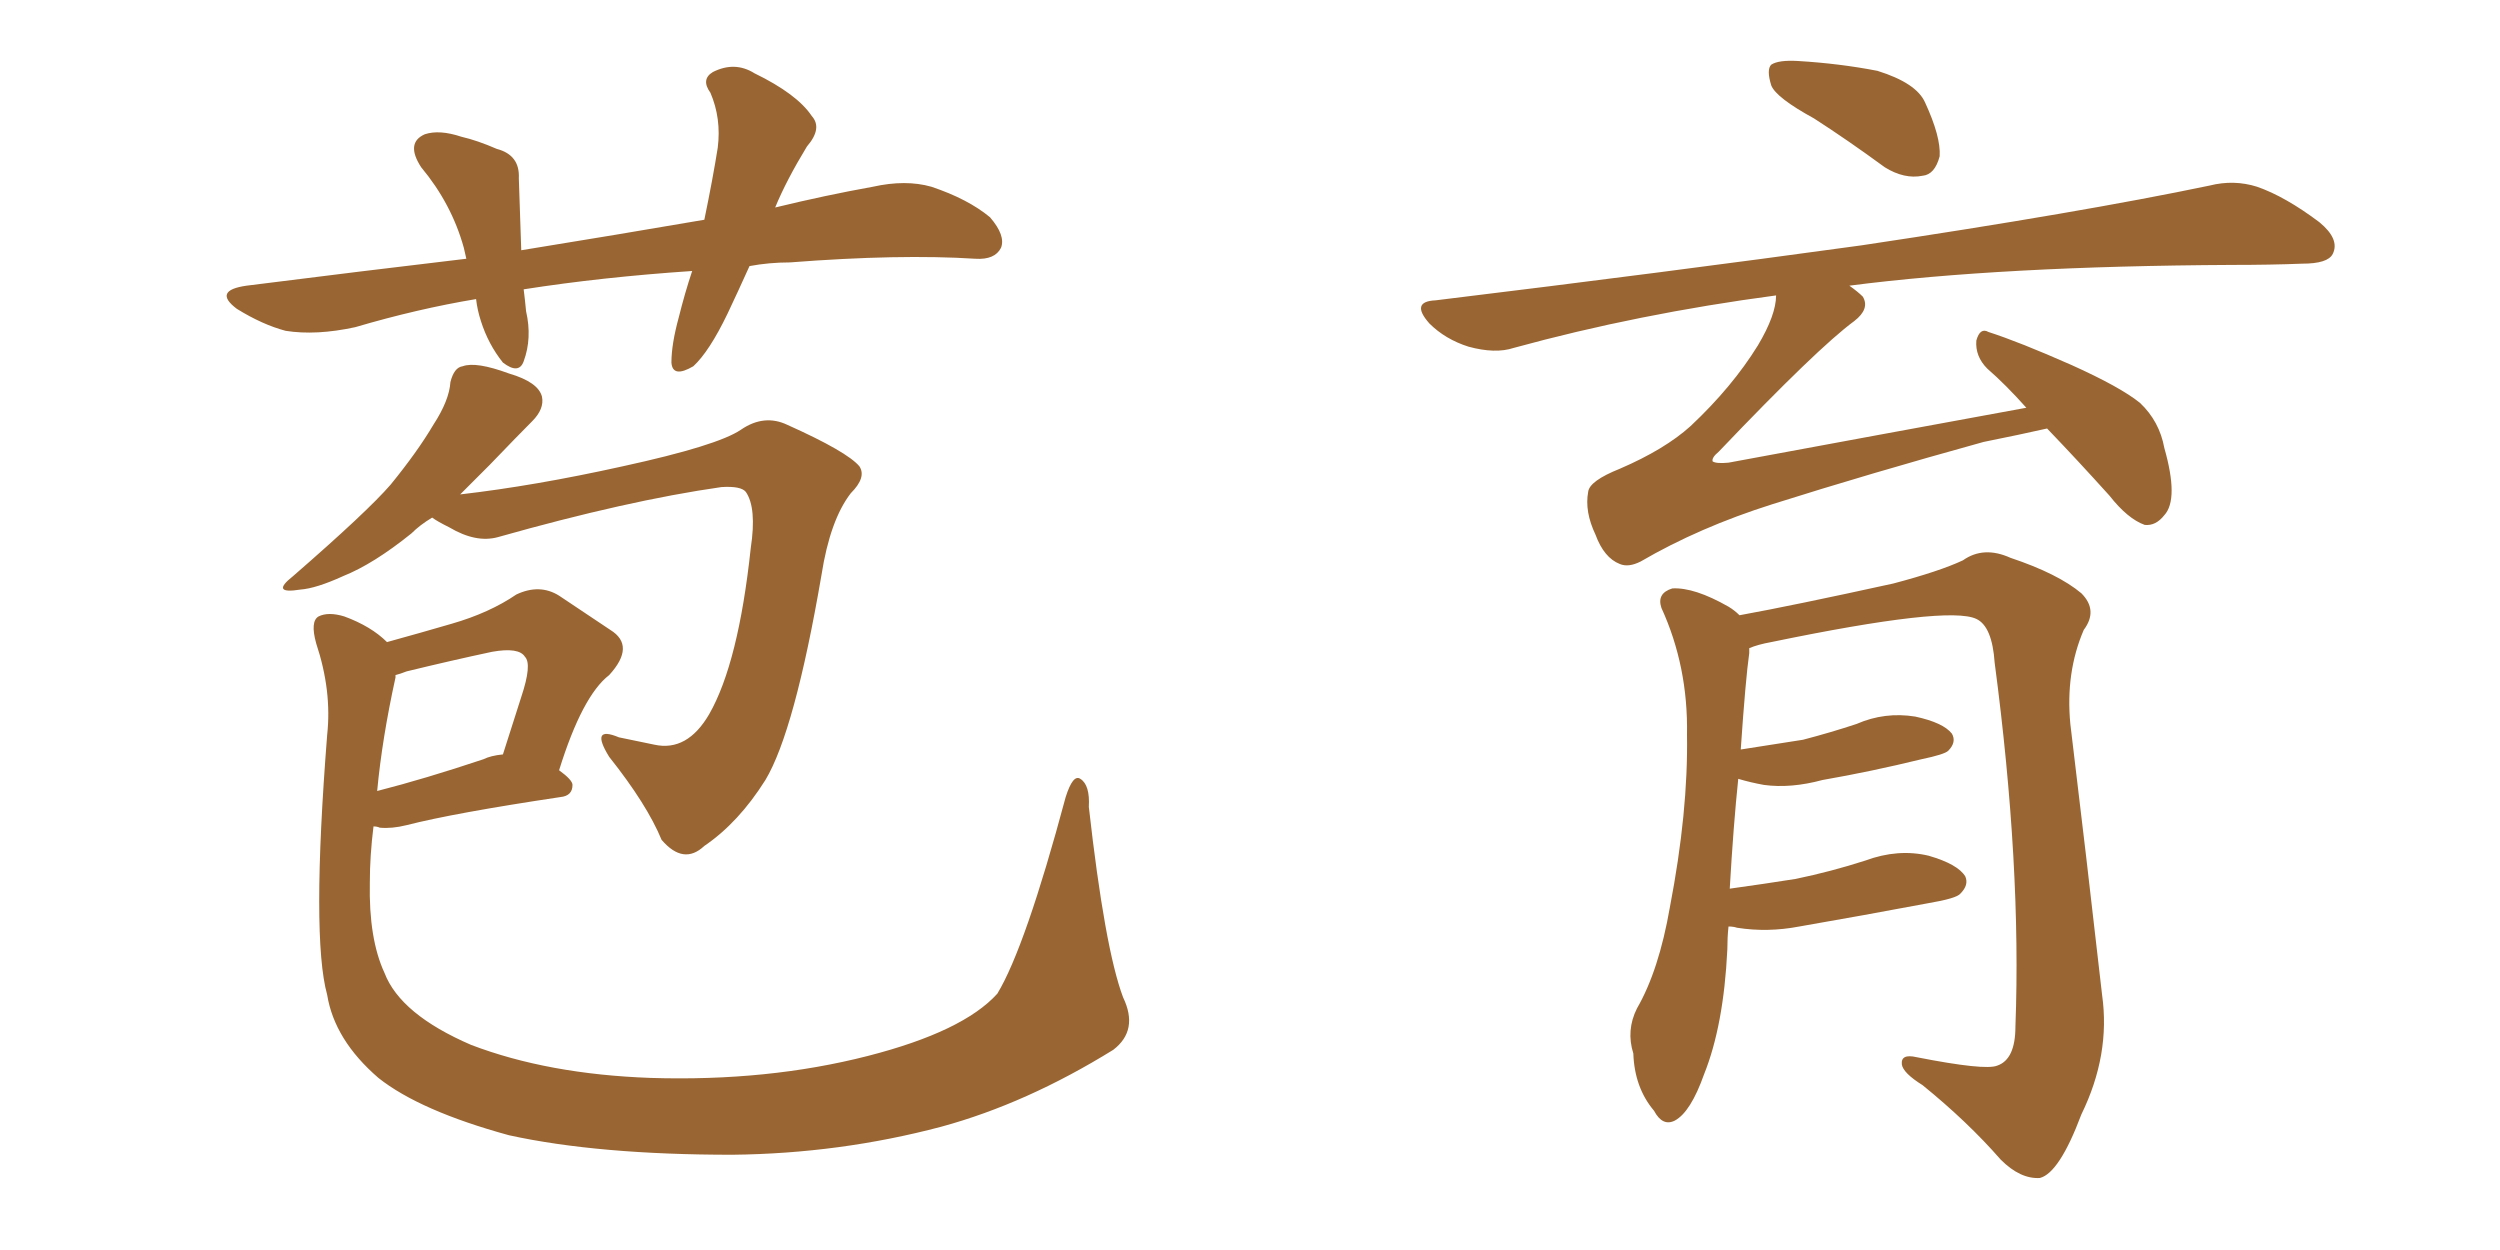 <svg xmlns="http://www.w3.org/2000/svg" xmlns:xlink="http://www.w3.org/1999/xlink" width="300" height="150"><path fill="#996633" padding="10" d="M89.94 31.93L89.94 31.93Q88.62 34.86 87.30 37.65L87.30 37.65Q85.11 42.19 83.20 43.95L83.20 43.95Q80.71 45.41 80.57 43.51L80.57 43.51Q80.57 41.31 81.45 38.09L81.45 38.09Q82.18 35.16 83.06 32.52L83.06 32.52Q72.22 33.25 62.84 34.72L62.84 34.72Q62.99 35.89 63.13 37.35L63.13 37.35Q63.87 40.58 62.84 43.36L62.84 43.36Q62.26 44.97 60.35 43.51L60.35 43.51Q58.59 41.31 57.71 38.53L57.71 38.53Q57.28 37.21 57.13 35.89L57.13 35.89Q50.10 37.06 42.63 39.26L42.63 39.26Q37.94 40.28 34.28 39.70L34.28 39.70Q31.49 38.96 28.42 37.06L28.42 37.06Q25.49 34.86 29.59 34.28L29.59 34.28Q43.51 32.52 55.96 31.05L55.96 31.05Q55.81 30.32 55.66 29.74L55.66 29.74Q54.20 24.46 50.54 20.07L50.54 20.07Q48.63 17.14 50.98 16.11L50.98 16.11Q52.73 15.53 55.37 16.41L55.37 16.41Q57.28 16.85 59.62 17.87L59.62 17.87Q62.40 18.60 62.26 21.39L62.26 21.39Q62.40 25.05 62.55 30.03L62.55 30.03Q74.27 28.13 84.52 26.37L84.52 26.37Q85.55 21.39 86.13 17.72L86.13 17.72Q86.57 14.21 85.25 11.13L85.25 11.13Q84.08 9.52 85.55 8.64L85.55 8.64Q88.18 7.32 90.53 8.79L90.53 8.79Q95.65 11.28 97.41 13.92L97.41 13.92Q98.73 15.38 96.83 17.58L96.83 17.58Q94.34 21.68 93.02 24.90L93.02 24.90Q99.02 23.44 104.74 22.41L104.74 22.41Q108.69 21.53 111.77 22.41L111.77 22.41Q116.16 23.88 118.80 26.07L118.80 26.07Q120.70 28.27 120.12 29.74L120.12 29.74Q119.38 31.20 117.04 31.05L117.04 31.05Q107.96 30.47 94.78 31.49L94.78 31.49Q92.29 31.49 89.94 31.93ZM51.86 62.11L51.86 62.11Q50.39 62.99 49.37 64.01L49.37 64.01Q44.82 67.68 41.16 69.14L41.16 69.14Q37.94 70.61 36.04 70.75L36.04 70.75Q32.37 71.34 35.16 69.14L35.16 69.14Q44.09 61.38 46.88 58.15L46.88 58.15Q50.10 54.20 52.00 50.98L52.00 50.98Q53.91 48.05 54.05 45.85L54.05 45.85Q54.49 44.09 55.52 43.95L55.52 43.95Q57.13 43.36 61.08 44.82L61.08 44.82Q64.60 45.85 65.04 47.61L65.04 47.61Q65.33 49.07 63.87 50.54L63.87 50.54Q62.26 52.15 58.74 55.81L58.74 55.81Q56.98 57.57 55.22 59.33L55.22 59.33Q64.16 58.30 74.71 55.96L74.71 55.96Q86.13 53.47 88.92 51.56L88.92 51.56Q91.70 49.66 94.48 50.98L94.48 50.98Q101.66 54.20 103.13 55.96L103.13 55.96Q104.00 57.28 102.10 59.18L102.10 59.18Q99.61 62.40 98.58 68.99L98.58 68.99Q95.36 87.74 91.85 93.60L91.85 93.60Q88.62 98.73 84.52 101.51L84.52 101.51Q82.03 103.86 79.39 100.78L79.39 100.78Q77.64 96.53 73.10 90.82L73.10 90.82Q70.75 87.01 74.27 88.48L74.27 88.48Q76.32 88.92 78.52 89.36L78.52 89.36Q82.47 90.23 85.11 85.69L85.11 85.69Q88.62 79.54 90.09 65.77L90.09 65.77Q90.82 60.94 89.50 59.03L89.50 59.03Q88.92 58.30 86.57 58.45L86.57 58.45Q75.29 60.06 59.77 64.45L59.77 64.45Q57.13 65.19 53.91 63.28L53.91 63.28Q52.44 62.55 51.86 62.11ZM134.77 119.68L134.77 119.68Q136.67 123.63 133.59 125.98L133.59 125.98Q123.19 132.42 112.94 135.21L112.94 135.21Q100.78 138.43 87.89 138.57L87.89 138.57Q71.78 138.57 61.08 136.23L61.08 136.23Q50.39 133.30 45.41 129.35L45.41 129.35Q40.14 124.80 39.26 119.38L39.26 119.38Q37.35 112.50 39.26 88.18L39.26 88.18Q39.84 82.91 37.94 77.20L37.94 77.20Q37.21 74.56 38.23 73.97L38.23 73.97Q39.40 73.39 41.31 73.97L41.31 73.97Q44.53 75.15 46.44 77.05L46.44 77.05Q50.68 75.88 54.20 74.85L54.20 74.85Q58.74 73.54 61.96 71.34L61.96 71.34Q64.75 70.02 67.09 71.48L67.09 71.48Q70.61 73.83 73.24 75.59L73.24 75.59Q76.32 77.49 73.10 81.01L73.10 81.01Q69.87 83.50 67.09 92.43L67.09 92.43Q68.70 93.60 68.70 94.19L68.70 94.19Q68.70 95.51 67.24 95.65L67.24 95.65Q54.49 97.56 48.78 99.02L48.78 99.02Q47.02 99.46 45.56 99.32L45.56 99.32Q45.26 99.17 44.82 99.17L44.82 99.17Q44.38 102.69 44.38 105.91L44.38 105.91Q44.24 112.65 46.14 116.75L46.14 116.75Q48.05 121.73 56.54 125.39L56.54 125.39Q65.77 128.91 78.08 129.35L78.08 129.35Q92.14 129.79 104.15 126.71L104.15 126.71Q115.58 123.78 119.68 119.24L119.68 119.24Q123.05 113.67 127.88 95.65L127.88 95.65Q128.76 92.87 129.64 93.46L129.64 93.46Q130.81 94.19 130.66 96.83L130.66 96.83Q132.57 113.82 134.77 119.68ZM47.46 81.30L47.46 81.30L47.46 81.30Q45.85 88.62 45.26 94.92L45.26 94.92Q50.98 93.46 58.01 91.11L58.01 91.11Q58.89 90.67 60.35 90.53L60.35 90.53Q61.52 86.87 62.55 83.64L62.55 83.64Q63.87 79.69 62.99 78.81L62.99 78.81Q62.26 77.64 59.03 78.22L59.03 78.22Q54.20 79.25 48.78 80.57L48.78 80.57Q48.05 80.86 47.46 81.01L47.46 81.01Q47.46 81.15 47.46 81.30ZM217.68 14.21L217.68 14.21Q213.13 11.72 212.55 10.25L212.55 10.25Q211.96 8.35 212.55 7.76L212.55 7.76Q213.43 7.18 215.77 7.32L215.77 7.32Q220.75 7.62 225.29 8.50L225.29 8.50Q229.98 9.96 231.01 12.30L231.01 12.30Q232.91 16.41 232.76 18.75L232.76 18.75Q232.18 20.95 230.71 21.09L230.71 21.09Q228.52 21.53 226.17 20.07L226.17 20.07Q221.78 16.85 217.68 14.21ZM245.65 51.42L245.65 51.42Q242.43 52.15 238.04 53.03L238.04 53.03Q224.27 56.84 212.70 60.50L212.70 60.50Q203.91 63.28 196.88 67.38L196.88 67.38Q195.41 68.12 194.38 67.68L194.38 67.68Q192.48 66.94 191.46 64.16L191.46 64.16Q190.14 61.38 190.58 59.03L190.58 59.03Q190.72 57.71 194.38 56.25L194.38 56.25Q199.80 53.91 202.88 51.12L202.88 51.12Q207.86 46.44 210.94 41.46L210.94 41.46Q213.13 37.79 213.13 35.45L213.13 35.45Q196.58 37.65 181.64 41.75L181.64 41.75Q179.44 42.48 176.22 41.60L176.22 41.60Q173.44 40.72 171.53 38.82L171.53 38.82Q169.19 36.18 172.27 36.04L172.27 36.04Q199.95 32.67 223.39 29.44L223.39 29.44Q249.76 25.49 265.14 22.27L265.14 22.27Q268.07 21.53 270.85 22.41L270.85 22.41Q274.22 23.58 278.32 26.66L278.32 26.66Q280.81 28.71 279.93 30.47L279.93 30.47Q279.35 31.64 276.27 31.64L276.27 31.64Q272.46 31.79 267.92 31.79L267.92 31.79Q240.09 31.93 221.92 34.28L221.92 34.28Q222.95 35.01 223.54 35.60L223.54 35.60Q224.41 37.06 222.51 38.53L222.51 38.53Q218.12 41.75 206.25 54.20L206.25 54.20Q205.37 54.93 205.52 55.37L205.52 55.37Q205.96 55.66 207.42 55.52L207.42 55.52Q225.59 52.15 243.16 48.93L243.16 48.93Q240.67 46.14 238.48 44.24L238.48 44.24Q237.01 42.77 237.16 40.87L237.16 40.87Q237.60 39.26 238.62 39.84L238.62 39.84Q242.29 41.02 248.58 43.80L248.58 43.80Q254.44 46.44 256.79 48.34L256.79 48.34Q259.13 50.54 259.72 53.76L259.72 53.76Q261.47 59.91 259.72 61.82L259.72 61.82Q258.69 63.13 257.37 62.99L257.37 62.99Q255.32 62.26 253.13 59.47L253.13 59.47Q249.17 55.08 245.65 51.42ZM207.42 111.18L207.42 111.18L207.42 111.18Q207.28 112.50 207.28 113.96L207.28 113.96Q206.84 123.05 204.49 128.91L204.49 128.91Q202.88 133.45 200.98 134.47L200.98 134.47Q199.51 135.21 198.49 133.30L198.49 133.30Q196.14 130.52 196.00 126.42L196.00 126.42Q195.12 123.63 196.44 121.00L196.44 121.00Q199.07 116.46 200.39 108.84L200.39 108.84Q202.59 97.41 202.44 88.18L202.44 88.18Q202.59 79.98 199.37 72.95L199.37 72.95Q198.78 71.19 200.68 70.61L200.68 70.61Q203.32 70.46 207.42 72.80L207.42 72.80Q208.15 73.24 208.74 73.83L208.74 73.83Q215.19 72.66 227.20 70.02L227.20 70.02Q232.76 68.55 235.55 67.24L235.55 67.24Q238.04 65.48 241.26 66.94L241.26 66.94Q246.97 68.85 249.76 71.19L249.76 71.19Q251.81 73.24 250.05 75.59L250.05 75.59Q247.85 80.71 248.44 86.87L248.44 86.87Q250.34 102.54 252.25 119.38L252.25 119.38Q253.27 126.56 249.76 133.74L249.76 133.74Q247.12 140.77 244.78 141.36L244.78 141.36Q242.43 141.50 240.09 139.16L240.09 139.16Q236.13 134.62 230.71 130.22L230.71 130.22Q228.37 128.76 228.22 127.73L228.22 127.73Q228.08 126.42 229.98 126.86L229.98 126.86Q238.18 128.47 239.65 127.88L239.65 127.88Q241.85 127.15 241.85 123.19L241.85 123.19Q242.58 103.86 239.36 79.54L239.36 79.54Q239.06 75.15 237.16 74.27L237.16 74.27Q233.79 72.66 212.55 77.05L212.55 77.05Q210.94 77.34 209.91 77.78L209.91 77.78Q209.91 77.93 209.91 78.37L209.91 78.37Q209.47 81.45 208.89 89.94L208.89 89.94Q212.70 89.36 216.36 88.77L216.36 88.77Q219.73 87.89 222.80 86.87L222.80 86.87Q226.17 85.40 229.83 85.99L229.83 85.99Q233.20 86.72 234.23 88.04L234.23 88.04Q234.81 89.06 233.79 90.09L233.79 90.09Q233.35 90.53 230.57 91.11L230.57 91.11Q224.56 92.58 218.70 93.60L218.70 93.60Q214.89 94.63 211.67 94.19L211.67 94.19Q210.06 93.90 208.59 93.46L208.59 93.46Q208.01 99.02 207.57 106.64L207.57 106.64Q211.82 106.05 215.48 105.47L215.48 105.47Q219.73 104.59 223.83 103.27L223.83 103.27Q227.78 101.81 231.45 102.69L231.45 102.69Q234.96 103.71 235.84 105.18L235.84 105.18Q236.28 106.20 235.25 107.23L235.25 107.23Q234.81 107.81 231.30 108.40L231.30 108.40Q223.54 109.86 215.92 111.18L215.92 111.18Q212.11 111.91 208.45 111.33L208.45 111.33Q208.01 111.18 207.42 111.18Z"/></svg>